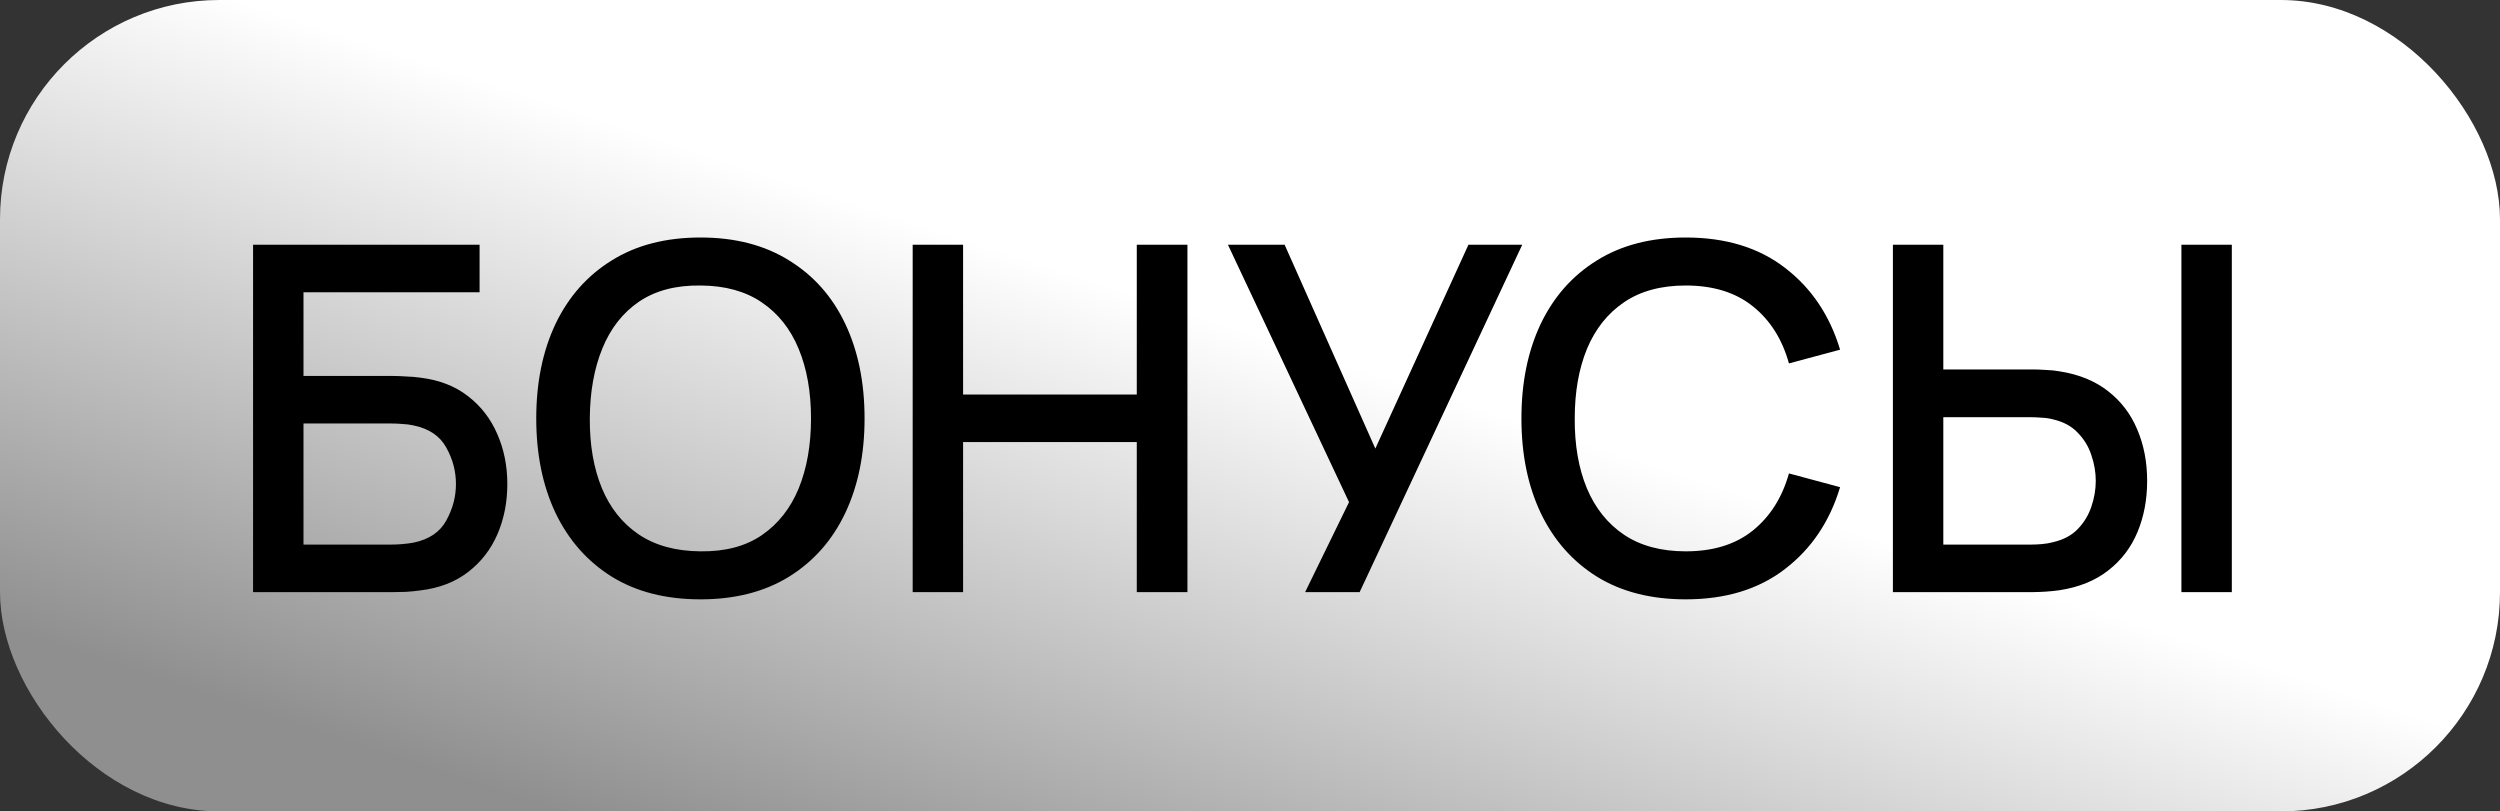 <?xml version="1.0" encoding="UTF-8"?> <svg xmlns="http://www.w3.org/2000/svg" width="114" height="37" viewBox="0 0 114 37" fill="none"><rect x="0" y="0" width="114" height="37" fill="#333333" stroke="none"/> <rect width="114" height="37" rx="10" fill="url(#paint0_linear_1521_801)"></rect> <path d="M11.54 27V11.16H21.869V13.327H13.839V17.144H17.942C18.089 17.144 18.276 17.151 18.503 17.166C18.738 17.173 18.958 17.192 19.163 17.221C20.021 17.324 20.743 17.602 21.33 18.057C21.924 18.512 22.371 19.087 22.672 19.784C22.98 20.481 23.134 21.243 23.134 22.072C23.134 22.901 22.984 23.663 22.683 24.36C22.382 25.057 21.935 25.632 21.341 26.087C20.754 26.542 20.028 26.82 19.163 26.923C18.958 26.952 18.741 26.974 18.514 26.989C18.287 26.996 18.096 27 17.942 27H11.54ZM13.839 24.833H17.854C18.001 24.833 18.162 24.826 18.338 24.811C18.521 24.796 18.694 24.774 18.855 24.745C19.566 24.598 20.065 24.261 20.351 23.733C20.644 23.205 20.791 22.651 20.791 22.072C20.791 21.485 20.644 20.932 20.351 20.411C20.065 19.883 19.566 19.546 18.855 19.399C18.694 19.362 18.521 19.34 18.338 19.333C18.162 19.318 18.001 19.311 17.854 19.311H13.839V24.833ZM31.944 27.33C30.36 27.33 29.011 26.985 27.896 26.296C26.781 25.599 25.927 24.631 25.333 23.392C24.746 22.153 24.453 20.715 24.453 19.08C24.453 17.445 24.746 16.007 25.333 14.768C25.927 13.529 26.781 12.564 27.896 11.875C29.011 11.178 30.36 10.83 31.944 10.83C33.521 10.83 34.866 11.178 35.981 11.875C37.103 12.564 37.957 13.529 38.544 14.768C39.131 16.007 39.424 17.445 39.424 19.08C39.424 20.715 39.131 22.153 38.544 23.392C37.957 24.631 37.103 25.599 35.981 26.296C34.866 26.985 33.521 27.33 31.944 27.33ZM31.944 25.141C33.066 25.156 33.997 24.91 34.738 24.404C35.486 23.891 36.047 23.179 36.421 22.27C36.795 21.353 36.982 20.29 36.982 19.08C36.982 17.87 36.795 16.814 36.421 15.912C36.047 15.003 35.486 14.295 34.738 13.789C33.997 13.283 33.066 13.026 31.944 13.019C30.822 13.004 29.887 13.25 29.139 13.756C28.398 14.262 27.841 14.973 27.467 15.89C27.093 16.807 26.902 17.87 26.895 19.08C26.888 20.29 27.071 21.35 27.445 22.259C27.819 23.161 28.38 23.865 29.128 24.371C29.883 24.877 30.822 25.134 31.944 25.141ZM41.618 27V11.16H43.917V17.991H51.837V11.16H54.147V27H51.837V20.158H43.917V27H41.618ZM59.514 27L61.516 22.897L55.994 11.16H58.579L62.715 20.455L66.961 11.16H69.414L62 27H59.514ZM76.868 27.33C75.284 27.33 73.934 26.985 72.82 26.296C71.705 25.599 70.851 24.631 70.257 23.392C69.67 22.153 69.377 20.715 69.377 19.08C69.377 17.445 69.67 16.007 70.257 14.768C70.851 13.529 71.705 12.564 72.82 11.875C73.934 11.178 75.284 10.83 76.868 10.83C78.694 10.83 80.204 11.292 81.4 12.216C82.603 13.14 83.439 14.383 83.908 15.945L81.576 16.572C81.268 15.465 80.718 14.596 79.926 13.965C79.141 13.334 78.122 13.019 76.868 13.019C75.746 13.019 74.811 13.272 74.063 13.778C73.315 14.284 72.75 14.992 72.369 15.901C71.995 16.81 71.808 17.87 71.808 19.08C71.8 20.29 71.984 21.35 72.358 22.259C72.739 23.168 73.304 23.876 74.052 24.382C74.807 24.888 75.746 25.141 76.868 25.141C78.122 25.141 79.141 24.826 79.926 24.195C80.718 23.557 81.268 22.688 81.576 21.588L83.908 22.215C83.439 23.777 82.603 25.02 81.4 25.944C80.204 26.868 78.694 27.33 76.868 27.33ZM86.316 27V11.16H88.615V16.847H92.718C92.865 16.847 93.052 16.854 93.279 16.869C93.514 16.876 93.73 16.898 93.928 16.935C94.808 17.074 95.541 17.375 96.128 17.837C96.722 18.299 97.166 18.882 97.459 19.586C97.76 20.29 97.91 21.071 97.91 21.929C97.91 22.78 97.763 23.557 97.47 24.261C97.177 24.965 96.733 25.548 96.139 26.01C95.552 26.472 94.815 26.773 93.928 26.912C93.73 26.941 93.517 26.963 93.29 26.978C93.063 26.993 92.872 27 92.718 27H86.316ZM88.615 24.833H92.63C92.769 24.833 92.927 24.826 93.103 24.811C93.286 24.796 93.459 24.767 93.62 24.723C94.097 24.613 94.474 24.411 94.753 24.118C95.039 23.817 95.244 23.476 95.369 23.095C95.501 22.706 95.567 22.318 95.567 21.929C95.567 21.54 95.501 21.152 95.369 20.763C95.244 20.374 95.039 20.033 94.753 19.74C94.474 19.439 94.097 19.234 93.62 19.124C93.459 19.08 93.286 19.054 93.103 19.047C92.927 19.032 92.769 19.025 92.63 19.025H88.615V24.833ZM99.472 27V11.16H101.771V27H99.472Z" fill="black"></path> <defs> <linearGradient id="paint0_linear_1521_801" x1="7.901" y1="31.196" x2="22.538" y2="-13.359" gradientUnits="userSpaceOnUse"> <stop stop-color="#8F8F8F"></stop> <stop offset="0.652" stop-color="white"></stop> </linearGradient> </defs> </svg> 